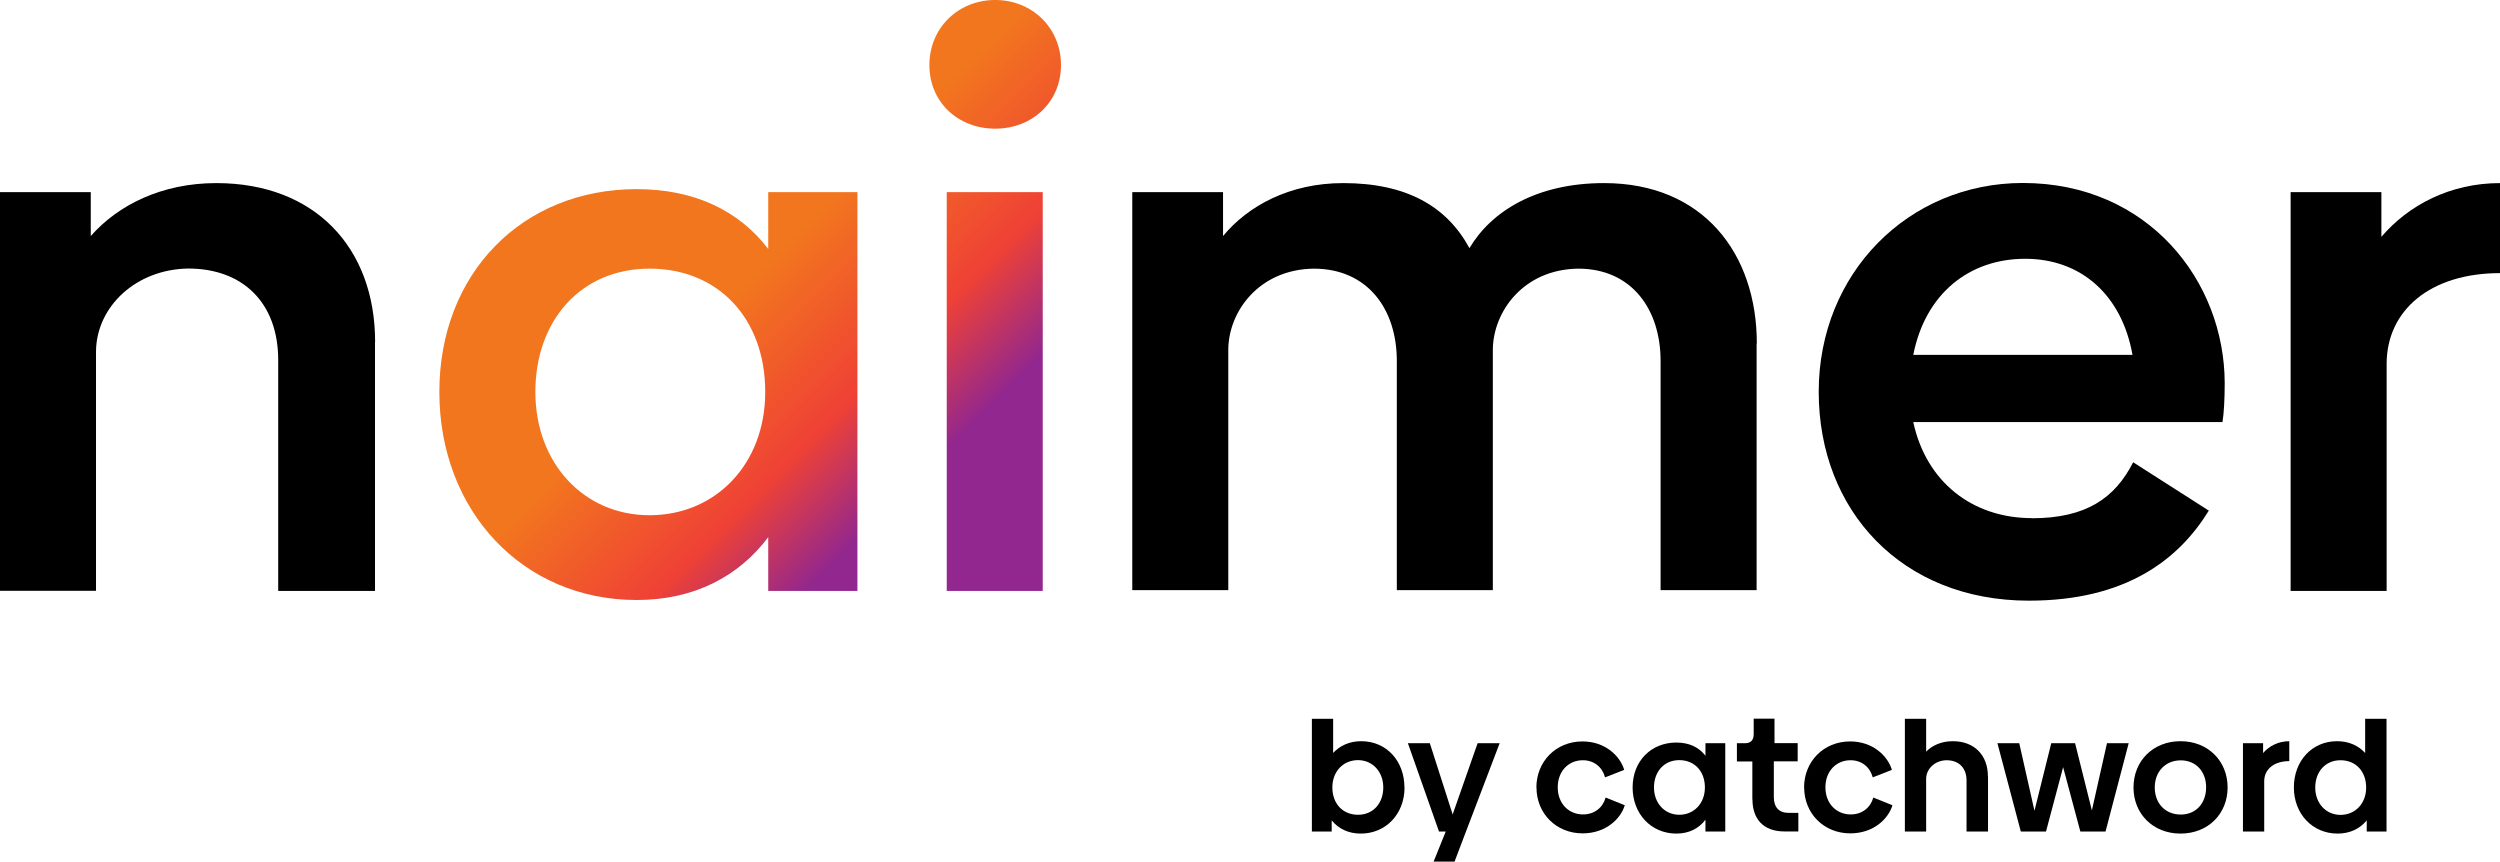<svg width="177" height="61" viewBox="0 0 177 61" fill="none" xmlns="http://www.w3.org/2000/svg">
<g clip-path="url(#clip0_239_4428)">
<path d="M99.442 55.752C99.442 57.615 98.134 59.018 96.344 59.018C95.464 59.018 94.767 58.677 94.284 58.083V58.875H92.881V50.892H94.387V53.31C94.87 52.786 95.551 52.477 96.375 52.477C98.166 52.477 99.434 53.881 99.434 55.752H99.442ZM97.936 55.752C97.936 54.634 97.176 53.817 96.146 53.817C95.116 53.817 94.331 54.602 94.331 55.752C94.331 56.901 95.068 57.686 96.146 57.686C97.223 57.686 97.936 56.87 97.936 55.752Z" fill="black"/>
<path d="M106.176 52.62L103.791 58.875L102.983 61H101.501L102.357 58.875H101.882L99.679 52.62H101.232L102.848 57.662L104.615 52.62H106.184H106.176Z" fill="black"/>
<path d="M108.775 55.767C108.775 53.92 110.154 52.493 112.039 52.493C113.663 52.493 114.709 53.539 114.994 54.507L113.64 55.038C113.442 54.316 112.871 53.825 112.063 53.825C111.065 53.825 110.288 54.586 110.288 55.744C110.288 56.901 111.073 57.662 112.079 57.662C112.887 57.662 113.481 57.179 113.679 56.465L115.034 57.012C114.749 57.964 113.703 59.002 112.047 59.002C110.185 59.002 108.783 57.599 108.783 55.752L108.775 55.767Z" fill="black"/>
<path d="M122.149 52.62V58.875H120.746V58.035C120.287 58.653 119.582 59.018 118.687 59.018C116.896 59.018 115.589 57.615 115.589 55.752C115.589 53.888 116.896 52.572 118.687 52.572C119.59 52.572 120.287 52.905 120.746 53.508V52.62H122.149ZM120.707 55.752C120.707 54.602 119.97 53.817 118.893 53.817C117.815 53.817 117.102 54.634 117.102 55.752C117.102 56.869 117.863 57.686 118.893 57.686C119.923 57.686 120.707 56.893 120.707 55.752Z" fill="black"/>
<path d="M124.066 56.608V53.912H122.973V52.62H123.543C123.955 52.62 124.161 52.406 124.161 51.978V50.883H125.635V52.612H127.275V53.904H125.587V56.433C125.587 57.155 125.952 57.551 126.633 57.551H127.323V58.867H126.34C124.843 58.867 124.074 57.979 124.074 56.6L124.066 56.608Z" fill="black"/>
<path d="M127.727 55.767C127.727 53.92 129.105 52.493 130.991 52.493C132.615 52.493 133.661 53.539 133.946 54.507L132.592 55.038C132.393 54.316 131.823 53.825 131.015 53.825C130.017 53.825 129.24 54.586 129.24 55.744C129.24 56.901 130.024 57.662 131.031 57.662C131.839 57.662 132.433 57.179 132.631 56.465L133.986 57.012C133.701 57.964 132.655 59.002 130.999 59.002C129.137 59.002 127.735 57.599 127.735 55.752L127.727 55.767Z" fill="black"/>
<path d="M140.752 54.974V58.875H139.231V55.26C139.231 54.356 138.676 53.825 137.821 53.825C137.005 53.833 136.387 54.419 136.371 55.117V58.875H134.865V50.892H136.371V53.215C136.799 52.778 137.448 52.477 138.257 52.477C139.802 52.477 140.744 53.484 140.744 54.967L140.752 54.974Z" fill="black"/>
<path d="M150.711 52.62L149.071 58.875H147.289L146.069 54.316L144.856 58.875H143.074L141.418 52.62H142.963L144.04 57.401L145.229 52.62H146.916L148.105 57.377L149.174 52.62H150.719H150.711Z" fill="black"/>
<path d="M151.052 55.752C151.052 53.88 152.431 52.477 154.38 52.477C156.329 52.477 157.715 53.88 157.715 55.752C157.715 57.623 156.329 59.018 154.38 59.018C152.431 59.018 151.052 57.615 151.052 55.752ZM156.194 55.744C156.194 54.626 155.473 53.833 154.396 53.833C153.318 53.833 152.557 54.626 152.557 55.752C152.557 56.877 153.302 57.67 154.396 57.67C155.489 57.67 156.194 56.861 156.194 55.736V55.744Z" fill="black"/>
<path d="M162.081 52.477V53.888C160.988 53.888 160.306 54.467 160.306 55.315V58.875H158.801V52.62H160.227V53.318C160.655 52.818 161.304 52.477 162.089 52.477H162.081Z" fill="black"/>
<path d="M168.966 50.892V58.875H167.564V58.082C167.08 58.677 166.375 59.018 165.504 59.018C163.713 59.018 162.406 57.615 162.406 55.752C162.406 53.888 163.673 52.477 165.464 52.477C166.296 52.477 166.969 52.786 167.453 53.31V50.892H168.958H168.966ZM167.524 55.759C167.524 54.61 166.787 53.825 165.71 53.825C164.632 53.825 163.919 54.642 163.919 55.759C163.919 56.877 164.68 57.694 165.71 57.694C166.74 57.694 167.524 56.901 167.524 55.759Z" fill="black"/>
<path d="M26.55 24.213V41.837H19.697V25.497C19.697 21.422 17.177 19.012 13.326 19.012C9.634 19.067 6.845 21.692 6.798 24.847V41.83H0V13.605H6.426V16.713C8.351 14.517 11.457 12.963 15.315 12.963C22.272 12.963 26.558 17.514 26.558 24.213H26.55Z" fill="black"/>
<path d="M60.706 13.605V41.837H54.391V38.032C52.3 40.815 49.146 42.48 45.074 42.48C36.992 42.48 31.106 36.161 31.106 27.749C31.106 19.337 36.992 13.391 45.074 13.391C49.139 13.391 52.3 14.889 54.391 17.625V13.605H60.706ZM54.178 27.749C54.178 22.556 50.858 19.02 45.985 19.02C41.112 19.02 37.904 22.715 37.904 27.749C37.904 32.783 41.326 36.478 45.985 36.478C50.644 36.478 54.178 32.886 54.178 27.749Z" fill="url(#paint0_linear_239_4428)"/>
<path d="M65.8 4.606C65.8 1.982 67.837 0 70.459 0C73.082 0 75.118 1.982 75.118 4.606C75.118 7.231 73.082 9.11 70.459 9.11C67.837 9.11 65.8 7.239 65.8 4.606ZM67.029 13.605H73.826V41.837H67.029V13.605Z" fill="url(#paint1_linear_239_4428)"/>
<path d="M124.368 24.316V41.782H117.57V25.553C117.57 21.914 115.533 19.02 111.738 19.02C107.832 19.075 105.741 22.072 105.693 24.697V41.782H98.895V25.553C98.895 21.858 96.803 19.02 93.008 19.02C89.158 19.075 87.01 22.017 86.963 24.697V41.782H80.165V13.605H86.591V16.713C88.357 14.572 91.305 12.963 95.1 12.963C99.6 12.963 102.437 14.62 104.037 17.569C105.59 14.945 108.799 12.963 113.568 12.963C120.58 12.963 124.383 17.942 124.383 24.316H124.368Z" fill="black"/>
<path d="M143.858 36.692C147.716 36.692 149.745 35.249 151.028 32.728L156.384 36.153C154.245 39.633 150.497 42.527 143.644 42.527C134.651 42.527 128.765 36.153 128.765 27.741C128.765 19.329 135.135 12.955 143.216 12.955C152.106 12.955 157.509 19.916 157.509 27.146C157.509 28.217 157.454 29.287 157.351 29.882H135.46C136.371 34.115 139.635 36.684 143.866 36.684L143.858 36.692ZM150.981 25.125C150.228 20.891 147.344 18.322 143.383 18.322C139.421 18.322 136.315 20.788 135.46 25.125H150.981Z" fill="black"/>
<path d="M177 12.963V19.337C172.072 19.337 168.974 21.961 168.974 25.767V41.837H162.176V13.605H168.602V16.768C170.527 14.517 173.474 12.963 177.008 12.963H177Z" fill="black"/>
</g>
<defs>
<linearGradient id="paint0_linear_239_4428" x1="47.419" y1="25.481" x2="60.461" y2="38.507" gradientUnits="userSpaceOnUse">
<stop stop-color="#F2761E"/>
<stop offset="0.6" stop-color="#EF4136"/>
<stop offset="1" stop-color="#92278F"/>
</linearGradient>
<linearGradient id="paint1_linear_239_4428" x1="60.857" y1="12.035" x2="73.899" y2="25.061" gradientUnits="userSpaceOnUse">
<stop stop-color="#F2761E"/>
<stop offset="0.6" stop-color="#EF4136"/>
<stop offset="1" stop-color="#92278F"/>
</linearGradient>
<clipPath id="clip0_239_4428">
<rect width="177" height="61" fill="white"/>
</clipPath>
</defs>
</svg>
